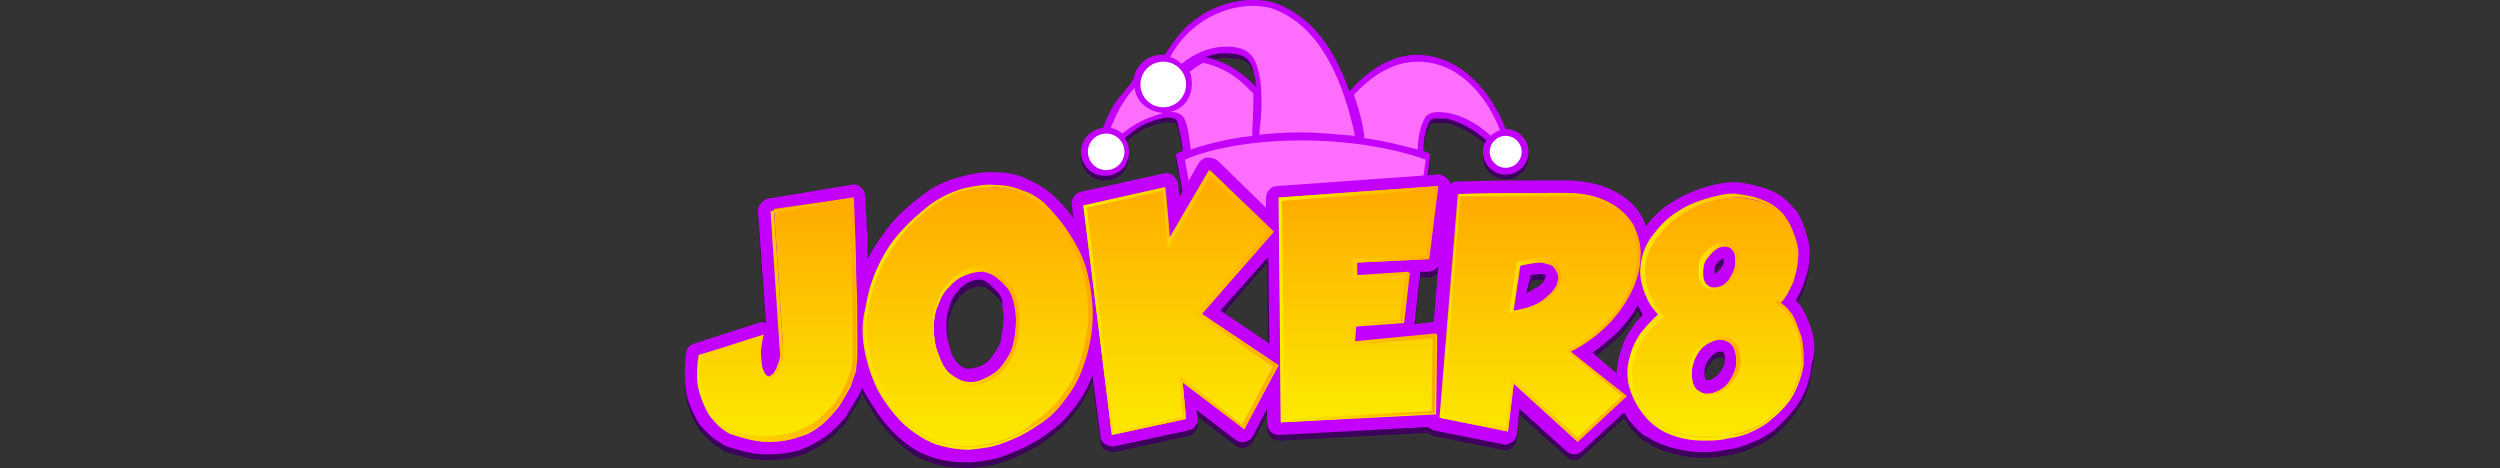 <?xml version="1.0" encoding="utf-8"?>
<!-- Generator: Adobe Illustrator 28.3.0, SVG Export Plug-In . SVG Version: 6.00 Build 0)  -->
<svg version="1.1" id="Layer_1" xmlns="http://www.w3.org/2000/svg" xmlns:xlink="http://www.w3.org/1999/xlink" x="0px" y="0px"
	 viewBox="0 0 219 41" style="enable-background:new 0 0 219 41;" xml:space="preserve">
<rect x="0" y="0" width="219" height="41" fill="#333333" stroke="none"/>
<style type="text/css">
	.st0{fill:#3E005D;}
	.st1{fill:#C300FC;}
	.st2{fill:#FF6DFF;}
	.st3{fill:#FFFFFF;}
	.st4{fill:url(#SVGID_1_);}
	.st5{fill:url(#SVGID_00000035493462236302316570000003561858136630049945_);}
	.st6{fill:url(#SVGID_00000155104554070231240130000010960807639612127135_);}
	.st7{fill:url(#SVGID_00000043427983792489630130000009592981610642425277_);}
	.st8{fill:url(#SVGID_00000014593811584994304440000009760826872187823509_);}
	.st9{fill:url(#SVGID_00000162331513963650185880000002117285736879229100_);}
	.st10{fill:url(#SVGID_00000165226389826379526690000001058360769104778387_);}
	.st11{fill:url(#SVGID_00000178907079836892533720000018100219873022956969_);}
	.st12{fill:url(#SVGID_00000151513057340711812910000015129581622933031043_);}
	.st13{fill:url(#SVGID_00000136394265174942131770000014761849013428774812_);}
	.st14{fill:url(#SVGID_00000079480510948767830980000010998087587196905125_);}
	.st15{fill:url(#SVGID_00000113344040421772727310000004814993247994344868_);}
	.st16{fill:url(#SVGID_00000090287671619807418640000010068560785824196264_);}
	.st17{fill:url(#SVGID_00000137110104257743303740000014943929224577452463_);}
	.st18{fill:url(#SVGID_00000078745020929542999820000010888622000872282542_);}
	.st19{fill:url(#SVGID_00000097488480008231948860000008181274248073890238_);}
</style>
<g>
	<path class="st0" d="M131.9,11.8C131.9,11.8,131.9,11.8,131.9,11.8L131.9,11.8c-1.2-3.1-3.8-6.4-7.7-6.5c-2.1,0-4.1,1.1-5.9,3.1
		l-0.1,0.1c-1.5-4.3-3.7-6.8-6.7-7.8c-2.4-0.6-5.3,0.1-7.4,2c-0.8,0.7-1.4,1.6-2,2.5l-0.1,0.1c-0.1,0-0.2,0-0.2,0
		c-1.3,0-2.3,0.9-2.5,2.1L99,7.8c-0.4,0.4-0.7,0.9-1.1,1.3c-0.5,0.7-0.9,1.5-1.2,2.3l-0.1,0.2c-1,0.1-1.9,1-1.9,2.1
		c0,1.2,0.9,2.1,2.1,2.1s2.1-0.9,2.1-2.1c0-0.4-0.1-0.9-0.4-1.2c0.5-0.4,1-0.8,1.5-1.1c0.4-0.2,1.1-0.5,1.7-0.6l0.3-0.1l0.3,0
		c0.7,0,0.8,0.2,0.8,0.3c0.2,0.7,0.4,1.6,0.5,2.4l0,0.2c-0.1,0.1-0.2,0.1-0.2,0.1l-0.4,0.2l0.8,4.5l0.4-0.2c1.6,0.6,4.8,1.6,9.2,1.6
		c3.3,0,7.2-0.6,10.8-1.5l0.5,0.2l0.6-4.6l-0.4-0.2c0,0-0.1,0-0.2-0.1l0-0.1c0-1,0.2-1.9,0.6-2.6c0.3-0.2,0.8-0.1,1.4-0.1l0.1,0
		c1.1,0.3,2.3,0.9,3.4,1.9l0,0c-0.2,0.3-0.3,0.6-0.3,1c0,1.1,0.9,2,2,2c1.1,0,2-0.9,2-2S133,11.8,131.9,11.8z M119.6,12.5
		L119.6,12.5c-0.1,0-0.1,0-0.1,0L119.6,12.5z M109.6,7.6c-1.2-1.1-2.5-1.9-3.9-2.2c0.7-0.3,1.5-0.4,2.3-0.3l0,0
		c1.5,0.1,1.8,0.8,2.1,2.4c0,0.2,0,0.4,0.1,0.6C109.9,8,109.7,7.8,109.6,7.6z"/>
	<path class="st1" d="M131.9,11.3C131.9,11.3,131.9,11.3,131.9,11.3L131.9,11.3c-1.2-3.1-3.8-6.4-7.7-6.5c-2.1,0-4.1,1.1-5.9,3.1
		L118.2,8c-1.5-4.3-3.7-6.8-6.7-7.8c-2.4-0.6-5.3,0.1-7.4,2c-0.8,0.7-1.4,1.6-2,2.5l-0.1,0.1c-0.1,0-0.2,0-0.2,0
		c-1.3,0-2.3,0.9-2.5,2.1L99,7.4c-0.4,0.4-0.7,0.9-1.1,1.3c-0.5,0.7-0.9,1.5-1.2,2.3l-0.1,0.2c-1,0.1-1.9,1-1.9,2.1
		c0,1.2,0.9,2.1,2.1,2.1s2.1-0.9,2.1-2.1c0-0.4-0.1-0.9-0.4-1.2c0.5-0.4,1-0.8,1.5-1.1c0.4-0.2,1.1-0.5,1.7-0.6l0.3-0.1l0.3,0
		c0.7,0,0.8,0.2,0.8,0.3c0.2,0.7,0.4,1.6,0.5,2.4l0,0.2c-0.1,0.1-0.2,0.1-0.2,0.1l-0.4,0.2l0.8,4.5l0.4-0.2c1.6,0.6,4.8,1.6,9.2,1.6
		c3.3,0,7.2-0.6,10.8-1.5l0.5,0.2l0.6-4.6l-0.4-0.2c0,0-0.1,0-0.2-0.1l0-0.1c0-1,0.2-1.9,0.6-2.6c0.3-0.2,0.8-0.1,1.4-0.1l0.1,0
		c1.1,0.3,2.3,0.9,3.4,1.9l0,0c-0.2,0.3-0.3,0.6-0.3,1c0,1.1,0.9,2,2,2c1.1,0,2-0.9,2-2S133,11.3,131.9,11.3z M119.6,12L119.6,12
		c-0.1,0-0.1,0-0.1,0L119.6,12z M109.6,7.2C108.4,6,107,5.3,105.6,5c0.7-0.3,1.5-0.4,2.3-0.3l0,0c1.5,0.1,1.8,0.8,2.1,2.4
		c0,0.2,0,0.4,0.1,0.6C109.9,7.5,109.7,7.3,109.6,7.2z"/>
	<g>
		<path class="st2" d="M124.4,17.4c0,0-5.1,1.6-10.8,1.6c-5.6,0-9.2-1.6-9.2-1.6l-0.6-3.4c0.1-0.1,3.7-1.7,10.2-1.7
			c6.5,0,10.7,1.6,10.9,1.7L124.4,17.4z"/>
	</g>
	<circle class="st3" cx="131.9" cy="13.3" r="1.4"/>
	<circle class="st3" cx="101.9" cy="7.4" r="2"/>
	<circle class="st3" cx="96.9" cy="13.3" r="1.6"/>
	<path class="st2" d="M99.4,7.7c-0.4,0.4-0.7,0.8-1,1.3c-0.5,0.7-0.8,1.5-1.1,2.2c0.4,0.1,0.7,0.2,1,0.5c0.5-0.4,1.1-0.8,1.7-1.1
		c0.4-0.2,1.2-0.5,1.9-0.7C100.6,9.8,99.5,8.9,99.4,7.7z"/>
	<path class="st2" d="M103.8,10.5c0.3,0.7,0.4,1.7,0.5,2.6c0.9-0.3,2.8-0.9,5.4-1.2l0-0.4c0,0,0.1-1.8,0.1-3.3
		c-0.2-0.2-0.4-0.4-0.6-0.6c-1.2-1.2-2.5-1.8-3.8-2.1c-0.4,0.2-0.8,0.5-1.2,0.8c0.2,0.3,0.2,0.7,0.2,1.1c0,1.2-0.8,2.2-1.9,2.4
		C103.1,9.8,103.6,10,103.8,10.5z"/>
	<path class="st2" d="M124.2,5.4c-2.2,0-4.1,1.3-5.6,2.9c0.5,1.4,0.8,2.7,0.9,3.5l0,0c0,0.1,0,0.1,0,0.2c0,0,0,0,0,0.1
		c2.2,0.3,3.8,0.8,4.7,1c0-1,0.2-2.1,0.7-2.9c0.5-0.5,1.3-0.4,2-0.3c1.4,0.3,2.6,1,3.7,2c0.2-0.2,0.5-0.4,0.8-0.5
		C130.2,8.3,127.7,5.4,124.2,5.4z"/>
	<path class="st2" d="M118.7,11.9c-0.9-4.2-2.8-9.7-7.4-11.2c-2.4-0.6-5.1,0.3-6.9,1.9c-0.8,0.7-1.4,1.5-1.9,2.4
		c0.4,0.1,0.7,0.3,1,0.6c1.2-1,2.7-1.6,4.3-1.5c1.9,0.1,2.3,1.2,2.6,2.9c0.2,1.6,0.1,3.2-0.1,4.8c1.1-0.1,2.2-0.2,3.5-0.2
		C115.7,11.6,117.3,11.8,118.7,11.9C118.7,11.9,118.7,11.9,118.7,11.9z"/>
	<path class="st0" d="M158.8,29.7c-0.3-0.9-0.6-1.7-1-2.3c0,0,0,0,0,0c-0.1-0.2-0.3-0.4-0.5-0.6c0.3-0.4,0.5-0.9,0.7-1.4
		c0.3-0.9,0.5-1.6,0.5-2.3c0.1-0.9-0.1-1.6-0.3-2.2c-0.2-0.8-0.5-1.4-0.8-1.9c0,0,0-0.1-0.1-0.1c-0.2-0.2-0.6-0.7-1.1-1.1
		c-0.4-0.3-0.9-0.6-1.6-0.8c-0.6-0.2-1.3-0.4-2.1-0.5c-0.8-0.1-1.6,0-2.4,0.2c-1.3,0.3-2.5,0.8-3.6,1.5c-1,0.6-1.7,1.3-2.3,2.1
		c-0.1-0.2-0.2-0.5-0.3-0.7c-0.6-1.1-1.5-1.9-2.6-2.4c-1.1-0.6-2.6-0.9-4.4-0.9c-3,0-6.1,0-9.3,0.1c-0.2,0-0.4,0.1-0.6,0.2
		c0-0.2-0.1-0.4-0.3-0.5c-0.2-0.2-0.5-0.4-0.9-0.3l-13.9,1c-0.6,0-1,0.5-1,1.1l0,0.8l-4.2-4.1c-0.2-0.2-0.6-0.3-0.9-0.3
		c-0.3,0-0.6,0.2-0.8,0.5l-1.7,3l-0.1-1.1c0-0.3-0.2-0.6-0.4-0.8c-0.3-0.2-0.6-0.3-0.9-0.2l-7.2,1.6c-0.5,0.1-0.9,0.6-0.8,1.2
		l0.1,1.1c-0.6-0.9-1.3-1.6-2-2.2c0,0,0,0,0,0c-0.6-0.5-1.3-0.9-2-1.2c-0.8-0.4-1.7-0.6-2.7-0.6c-1-0.1-2.1,0.1-3.2,0.4
		c-1.2,0.3-2.3,0.8-3.3,1.6c-1.2,0.9-2.2,1.8-2.9,2.7c-0.7,0.9-1.4,1.9-1.9,2.9c0-1.6-0.1-3.4-0.2-5.5c0-0.3-0.2-0.6-0.4-0.8
		c-0.2-0.2-0.6-0.3-0.9-0.2l-7.2,1.2c-0.5,0.1-0.9,0.6-0.9,1.1l0.7,9.8c-0.2-0.1-0.5-0.1-0.7,0l-5.6,1.8c-0.4,0.1-0.7,0.5-0.7,0.9
		c-0.2,1.6-0.1,2.8,0.1,3.8c0.3,1,0.7,1.8,1.1,2.4c0.5,0.6,1.1,1.2,2,1.7c0,0,0.1,0,0.1,0.1c1.4,0.5,2.6,0.8,3.7,0.8
		c1.2,0,2.1-0.1,3-0.4c0.9-0.3,1.7-0.8,2.4-1.3c0.6-0.5,1.1-1,1.7-1.7c0,0,0,0,0-0.1c0.3-0.5,0.7-1.1,1.1-1.8
		c0.1-0.2,0.2-0.4,0.2-0.6c0.1,0.2,0.2,0.4,0.3,0.6c0.7,1.2,1.5,2.4,2.5,3.4c1,1,2,1.7,3.2,2.1c1.1,0.4,2.2,0.5,3.4,0.5
		c0,0,0,0,0.1,0c1.3-0.1,2.4-0.3,3.3-0.7c1.1-0.4,2.1-0.9,3-1.5c0.9-0.6,1.8-1.3,2.5-2.2c0.6-0.7,1.2-1.6,1.6-2.5
		c0.1-0.2,0.2-0.4,0.3-0.7l0.7,5.3c0,0.3,0.2,0.6,0.4,0.7c0.2,0.1,0.4,0.2,0.6,0.2c0.1,0,0.2,0,0.2,0l6.5-1.4
		c0.5-0.1,0.9-0.6,0.8-1.1l-0.1-0.7l3.4,2.6c0.3,0.2,0.6,0.3,0.9,0.2c0.3-0.1,0.6-0.3,0.7-0.6l1.2-2.3l0,1.2c0,0.3,0.1,0.6,0.3,0.8
		c0.2,0.2,0.5,0.3,0.7,0.3c0,0,0,0,0.1,0l13-0.7c0.1,0.1,0.3,0.2,0.5,0.3l6,1.2c0.3,0.1,0.6,0,0.9-0.2c0.2-0.2,0.4-0.5,0.4-0.8
		l0.2-2.1l4.1,3.7c0.2,0.2,0.5,0.3,0.7,0.3c0.3,0,0.5-0.1,0.7-0.3l3.7-3.4c0,0,0,0,0,0.1c0.5,0.8,1,1.4,1.8,2c0,0,0,0,0.1,0
		c0.7,0.5,1.5,0.8,2.2,1c0.8,0.2,1.6,0.4,2.5,0.4c0.2,0,0.4,0,0.6,0c0.6,0,1.2-0.1,1.8-0.2c0.7-0.1,1.4-0.3,2.3-0.7
		c0.8-0.3,1.4-0.7,1.9-1.1c1-0.9,1.8-1.8,2.3-2.7c0.5-0.9,0.8-1.9,0.9-2.9c0,0,0,0,0-0.1C159,31.7,159,30.7,158.8,29.7z M87.9,28.5
		c0,0.6-0.1,1.2-0.2,1.8c-0.1,0.4-0.2,0.7-0.5,1.1c0,0,0,0,0,0c-0.2,0.3-0.4,0.6-0.7,0.9c-0.4,0.3-0.6,0.4-1,0.5
		C85.2,33,85,33,84.8,32.9c-0.2-0.1-0.5-0.1-0.8-0.5c-0.3-0.2-0.5-0.7-0.7-1.3c0,0,0,0,0-0.1c-0.2-0.5-0.3-1.2-0.3-1.9
		c0-0.7,0.1-1.2,0.3-1.7c0,0,0,0,0-0.1c0.2-0.5,0.4-0.9,0.7-1.2c0,0,0,0,0,0c0.3-0.4,0.6-0.6,1-0.8c0.3-0.1,0.5-0.2,0.8-0.2
		c0.1,0,0.1,0,0.2,0c0.3,0,0.5,0.2,0.8,0.4c0,0,0.1,0.1,0.1,0.1c0.1,0.1,0.2,0.2,0.4,0.4c0.1,0.1,0.2,0.2,0.3,0.3
		c0.2,0.3,0.3,0.5,0.3,0.8C87.8,27.5,87.9,27.9,87.9,28.5z M149.6,32.1c0.3-0.4,0.5-0.6,0.7-0.7c0.2-0.1,0.3-0.1,0.5-0.1
		c0,0,0.1,0,0.1,0c0,0,0,0,0.1,0.1c0.1,0.1,0.1,0.4,0.1,0.7c0,0.1,0,0.5-0.5,1.1l0,0c-0.1,0.2-0.3,0.3-0.6,0.5
		c-0.2,0.1-0.3,0.1-0.5,0.1c0,0-0.1,0-0.1-0.1c0,0-0.1-0.1-0.1-0.6C149.3,32.8,149.4,32.5,149.6,32.1z M150.2,24.4
		c0-0.2,0-0.5,0.1-0.6c0,0,0-0.1,0.1-0.1c0.1-0.2,0.3-0.3,0.4-0.4c0.1,0,0.1-0.1,0.2-0.1c0,0.1,0,0.1,0,0.2c0,0.1,0,0.1,0,0.2
		c0,0.1-0.1,0.3-0.3,0.6c-0.1,0.1-0.2,0.2-0.3,0.3c0,0-0.1,0-0.2,0.1C150.2,24.6,150.2,24.5,150.2,24.4z M134.1,24.6
		c0.5-0.1,0.8-0.1,0.9-0.1c0.2,0,0.3,0.1,0.4,0.1c0,0,0,0.1,0,0.1c0,0,0,0,0,0c0,0.1-0.1,0.2-0.1,0.3c0,0.1-0.1,0.1-0.1,0.2
		c0,0,0,0.1-0.1,0.1c-0.1,0.1-0.3,0.3-0.5,0.4l-0.1,0c-0.2,0.2-0.4,0.3-0.8,0.5L134.1,24.6z M125.6,28.7l-1.7,0.2l0.5-4.4
		c0-0.1,0-0.1,0-0.2l0.7,0c0.4,0,0.7-0.2,0.9-0.5L125.6,28.7z M106.9,27.8L111,23l0.1,7.6L106.9,27.8z M139.5,31.4
		c0.7-0.5,1.4-1.1,2.1-1.7c0.7-0.7,1.4-1.6,1.9-2.5c0,0.1,0.1,0.2,0.1,0.3c0.1,0.2,0.2,0.4,0.3,0.6c-0.3,0.3-0.7,0.7-0.9,1.1
		c-0.5,0.6-0.8,1.3-1.1,2.3c-0.2,0.6-0.2,1.1-0.3,1.7L139.5,31.4z"/>
	<path class="st1" d="M158.8,29.2c-0.3-0.9-0.6-1.7-1-2.3c0,0,0,0,0,0c-0.1-0.2-0.3-0.4-0.5-0.6c0.3-0.4,0.5-0.9,0.7-1.4
		c0.3-0.9,0.5-1.6,0.5-2.3c0.1-0.9-0.1-1.6-0.3-2.2c-0.2-0.8-0.5-1.4-0.8-1.9c0,0,0-0.1-0.1-0.1c-0.2-0.2-0.6-0.7-1.1-1.1
		c-0.4-0.3-0.9-0.6-1.6-0.8c-0.6-0.2-1.3-0.4-2.1-0.5c-0.8-0.1-1.6,0-2.4,0.2c-1.3,0.3-2.5,0.8-3.6,1.5c-1,0.6-1.7,1.3-2.3,2.1
		c-0.1-0.2-0.2-0.5-0.3-0.7c-0.6-1.1-1.5-1.9-2.6-2.4c-1.1-0.6-2.6-0.9-4.4-0.9c-3,0-6.1,0-9.3,0.1c-0.2,0-0.4,0.1-0.6,0.2
		c0-0.2-0.1-0.4-0.3-0.5c-0.2-0.2-0.5-0.4-0.9-0.3l-13.9,1c-0.6,0-1,0.5-1,1.1l0,0.8l-4.2-4.1c-0.2-0.2-0.6-0.3-0.9-0.3
		c-0.3,0-0.6,0.2-0.8,0.5l-1.7,3l-0.1-1.1c0-0.3-0.2-0.6-0.4-0.8c-0.3-0.2-0.6-0.3-0.9-0.2l-7.2,1.6c-0.5,0.1-0.9,0.6-0.8,1.2
		l0.1,1.1c-0.6-0.9-1.3-1.6-2-2.2c0,0,0,0,0,0c-0.6-0.5-1.3-0.9-2-1.2c-0.8-0.4-1.7-0.6-2.7-0.6c-1-0.1-2.1,0.1-3.2,0.4
		c-1.2,0.3-2.3,0.8-3.3,1.6c-1.2,0.9-2.2,1.8-2.9,2.7c-0.7,0.9-1.4,1.9-1.9,2.9c0-1.6-0.1-3.4-0.2-5.5c0-0.3-0.2-0.6-0.4-0.8
		c-0.2-0.2-0.6-0.3-0.9-0.2l-7.2,1.2c-0.5,0.1-0.9,0.6-0.9,1.1l0.7,9.8c-0.2-0.1-0.5-0.1-0.7,0l-5.6,1.8c-0.4,0.1-0.7,0.5-0.7,0.9
		c-0.2,1.6-0.1,2.8,0.1,3.8c0.3,1,0.7,1.8,1.1,2.4c0.5,0.6,1.1,1.2,2,1.7c0,0,0.1,0,0.1,0.1c1.4,0.5,2.6,0.8,3.7,0.8
		c1.2,0,2.1-0.1,3-0.4c0.9-0.3,1.7-0.8,2.4-1.3c0.6-0.5,1.1-1,1.7-1.7c0,0,0,0,0-0.1c0.3-0.5,0.7-1.1,1.1-1.8
		c0.1-0.2,0.2-0.4,0.2-0.6c0.1,0.2,0.2,0.4,0.3,0.6c0.7,1.2,1.5,2.4,2.5,3.4c1,1,2,1.7,3.2,2.1c1.1,0.4,2.2,0.5,3.4,0.5
		c0,0,0,0,0.1,0c1.3-0.1,2.4-0.3,3.3-0.7c1.1-0.4,2.1-0.9,3-1.5c0.9-0.6,1.8-1.3,2.5-2.2c0.6-0.7,1.2-1.6,1.6-2.5
		c0.1-0.2,0.2-0.4,0.3-0.7l0.7,5.3c0,0.3,0.2,0.6,0.4,0.7c0.2,0.1,0.4,0.2,0.6,0.2c0.1,0,0.2,0,0.2,0l6.5-1.4
		c0.5-0.1,0.9-0.6,0.8-1.1l-0.1-0.7l3.4,2.6c0.3,0.2,0.6,0.3,0.9,0.2c0.3-0.1,0.6-0.3,0.7-0.6l1.2-2.3l0,1.2c0,0.3,0.1,0.6,0.3,0.8
		c0.2,0.2,0.5,0.3,0.7,0.3c0,0,0,0,0.1,0l13-0.7c0.1,0.1,0.3,0.2,0.5,0.3l6,1.2c0.3,0.1,0.6,0,0.9-0.2c0.2-0.2,0.4-0.5,0.4-0.8
		l0.2-2.1l4.1,3.7c0.2,0.2,0.5,0.3,0.7,0.3c0.3,0,0.5-0.1,0.7-0.3l3.7-3.4c0,0,0,0,0,0.1c0.5,0.8,1,1.4,1.8,2c0,0,0,0,0.1,0
		c0.7,0.5,1.5,0.8,2.2,1c0.8,0.2,1.6,0.4,2.5,0.4c0.2,0,0.4,0,0.6,0c0.6,0,1.2-0.1,1.8-0.2c0.7-0.1,1.4-0.3,2.3-0.7
		c0.8-0.3,1.4-0.7,1.9-1.1c1-0.9,1.8-1.8,2.3-2.7c0.5-0.9,0.8-1.9,0.9-2.9c0,0,0,0,0-0.1C159,31.1,159,30.2,158.8,29.2z M87.9,27.9
		c0,0.6-0.1,1.2-0.2,1.8c-0.1,0.4-0.2,0.7-0.5,1.1c0,0,0,0,0,0c-0.2,0.3-0.4,0.6-0.7,0.9c-0.4,0.3-0.6,0.4-1,0.5
		c-0.4,0.1-0.6,0.1-0.8,0.1c-0.2-0.1-0.5-0.1-0.8-0.5c-0.3-0.2-0.5-0.7-0.7-1.3c0,0,0,0,0-0.1c-0.2-0.5-0.3-1.2-0.3-1.9
		c0-0.7,0.1-1.2,0.3-1.7c0,0,0,0,0-0.1c0.2-0.5,0.4-0.9,0.7-1.2c0,0,0,0,0,0c0.3-0.4,0.6-0.6,1-0.8c0.3-0.1,0.5-0.2,0.8-0.2
		c0.1,0,0.1,0,0.2,0c0.3,0,0.5,0.2,0.8,0.4c0,0,0.1,0.1,0.1,0.1c0.1,0.1,0.2,0.2,0.4,0.4c0.1,0.1,0.2,0.2,0.3,0.3
		c0.2,0.3,0.3,0.5,0.3,0.8C87.8,26.9,87.9,27.4,87.9,27.9z M149.6,31.6c0.3-0.4,0.5-0.6,0.7-0.7c0.2-0.1,0.3-0.1,0.5-0.1
		c0,0,0.1,0,0.1,0c0,0,0,0,0.1,0.1c0.1,0.1,0.1,0.4,0.1,0.7c0,0.1,0,0.5-0.5,1.1l0,0c-0.1,0.2-0.3,0.3-0.6,0.5
		c-0.2,0.1-0.3,0.1-0.5,0.1c0,0-0.1,0-0.1-0.1c0,0-0.1-0.1-0.1-0.6C149.3,32.3,149.4,31.9,149.6,31.6z M150.2,23.8
		c0-0.2,0-0.5,0.1-0.6c0,0,0-0.1,0.1-0.1c0.1-0.2,0.3-0.3,0.4-0.4c0.1,0,0.1-0.1,0.2-0.1c0,0.1,0,0.1,0,0.2c0,0.1,0,0.1,0,0.2
		c0,0.1-0.1,0.3-0.3,0.6c-0.1,0.1-0.2,0.2-0.3,0.3c0,0-0.1,0-0.2,0.1C150.2,24,150.2,24,150.2,23.8z M134.1,24.1
		c0.5-0.1,0.8-0.1,0.9-0.1c0.2,0,0.3,0.1,0.4,0.1c0,0,0,0.1,0,0.1c0,0,0,0,0,0c0,0.1-0.1,0.2-0.1,0.3c0,0.1-0.1,0.1-0.1,0.2
		c0,0,0,0.1-0.1,0.1c-0.1,0.1-0.3,0.3-0.5,0.4l-0.1,0c-0.2,0.2-0.4,0.3-0.8,0.5L134.1,24.1z M125.6,28.2l-1.7,0.2l0.5-4.4
		c0-0.1,0-0.1,0-0.2l0.7,0c0.4,0,0.7-0.2,0.9-0.5L125.6,28.2z M106.9,27.2l4.2-4.7l0.1,7.6L106.9,27.2z M139.5,30.9
		c0.7-0.5,1.4-1.1,2.1-1.7c0.7-0.7,1.4-1.6,1.9-2.5c0,0.1,0.1,0.2,0.1,0.3c0.1,0.2,0.2,0.4,0.3,0.6c-0.3,0.3-0.7,0.7-0.9,1.1
		c-0.5,0.6-0.8,1.3-1.1,2.3c-0.2,0.6-0.2,1.1-0.3,1.7L139.5,30.9z"/>
	
		<linearGradient id="SVGID_1_" gradientUnits="userSpaceOnUse" x1="68.054" y1="3.314" x2="68.054" y2="24.718" gradientTransform="matrix(1 0 0 -1 0 42)">
		<stop  offset="0" style="stop-color:#FBEA00"/>
		<stop  offset="1" style="stop-color:#FFA900"/>
	</linearGradient>
	<path class="st4" d="M74.8,17.3c0.1,2.7,0.2,5,0.2,6.8c0.1,1.8,0.1,3.4,0.1,4.4s0,1.9,0,2.5s-0.1,1.1-0.1,1.4
		c-0.1,0.4-0.3,0.9-0.5,1.5c-0.3,0.5-0.6,1.1-1,1.7c-0.4,0.5-0.9,1.1-1.5,1.6s-1.3,0.9-2.1,1.1c-0.8,0.3-1.7,0.4-2.6,0.4
		s-2.1-0.3-3.3-0.7c-0.7-0.4-1.2-0.8-1.6-1.4c-0.4-0.5-0.7-1.2-1-2.1c-0.3-0.9-0.3-2.1-0.1-3.4l5.6-1.8c-0.2,0.9-0.3,1.6-0.2,2.1
		c0,0.5,0.1,0.9,0.2,1.1s0.2,0.4,0.3,0.4c0.1,0.1,0.3,0.1,0.3,0c0.1-0.1,0.2-0.1,0.2-0.1s0.1-0.1,0.3-0.2c0.2-0.1,0.3-0.4,0.4-0.8
		c0.2-0.4,0.2-0.8,0.2-1.4l-0.8-12.1L74.8,17.3z"/>
	
		<linearGradient id="SVGID_00000023270433113391011790000014217437389475069622_" gradientUnits="userSpaceOnUse" x1="85.625" y1="2.611" x2="85.625" y2="25.735" gradientTransform="matrix(1 0 0 -1 0 42)">
		<stop  offset="0" style="stop-color:#FBEA00"/>
		<stop  offset="1" style="stop-color:#FFA900"/>
	</linearGradient>
	<path style="fill:url(#SVGID_00000023270433113391011790000014217437389475069622_);" d="M94.4,33.2c-0.3,0.8-0.9,1.5-1.5,2.3
		c-0.6,0.8-1.4,1.4-2.2,1.9c-0.9,0.6-1.7,1-2.8,1.4c-1,0.4-2,0.5-3,0.6c-1,0-2.1-0.2-3-0.5c-1-0.4-1.9-1-2.8-1.8c-1-1-1.7-2-2.3-3.1
		c-0.5-1.1-0.9-2.3-1.1-3.5c-0.2-1.2-0.2-2.3,0.1-3.5c0.2-1.2,0.5-2.3,1-3.4c0.5-1.1,1.1-2.1,1.9-3c0.8-1,1.7-1.8,2.7-2.5
		c1-0.7,1.9-1.1,2.9-1.4s1.9-0.4,2.8-0.3c0.9,0.1,1.7,0.2,2.4,0.5c0.7,0.3,1.3,0.6,1.8,1c0.9,0.8,1.6,1.7,2.3,2.8
		c0.7,1.1,1.2,2.3,1.6,3.6c0.4,1.3,0.5,2.8,0.4,4.3C95.5,30,95.1,31.6,94.4,33.2z M87.5,24.4c-0.4-0.4-0.9-0.6-1.4-0.7
		c-0.5-0.1-1,0.1-1.5,0.3c-0.5,0.2-0.9,0.5-1.4,1c-0.4,0.4-0.8,1-1,1.6c-0.3,0.6-0.4,1.3-0.4,2.1c0,0.8,0.1,1.6,0.4,2.3
		c0.3,0.8,0.6,1.4,1,1.7s0.8,0.6,1.3,0.7c0.4,0.1,0.9,0.1,1.4-0.1c0.5-0.2,0.9-0.4,1.3-0.7c0.4-0.3,0.7-0.7,1-1.2
		c0.3-0.4,0.5-0.9,0.6-1.5c0.2-0.8,0.2-1.5,0.2-2.1c0-0.6-0.1-1.1-0.2-1.6c-0.1-0.4-0.3-0.9-0.5-1.2C87.9,24.8,87.7,24.6,87.5,24.4z
		"/>
	
		<linearGradient id="SVGID_00000119120009428084250420000012625206444017443501_" gradientUnits="userSpaceOnUse" x1="103.432" y1="3.812" x2="103.432" y2="27" gradientTransform="matrix(1 0 0 -1 0 42)">
		<stop  offset="0" style="stop-color:#FBEA00"/>
		<stop  offset="1" style="stop-color:#FFA900"/>
	</linearGradient>
	<path style="fill:url(#SVGID_00000119120009428084250420000012625206444017443501_);" d="M111.6,20.3l-6.3,7.2l6.7,4.5l-3,5.6
		l-5.4-4.1l0.3,3.2l-6.5,1.4L94.9,18l7.2-1.6l0.4,4.5l3.5-6L111.6,20.3z"/>
	
		<linearGradient id="SVGID_00000093143477697474629750000015517789182359059368_" gradientUnits="userSpaceOnUse" x1="118.999" y1="5.021" x2="118.999" y2="25.672" gradientTransform="matrix(1 0 0 -1 0 42)">
		<stop  offset="0" style="stop-color:#FBEA00"/>
		<stop  offset="1" style="stop-color:#FFA900"/>
	</linearGradient>
	<path style="fill:url(#SVGID_00000093143477697474629750000015517789182359059368_);" d="M112.1,17.3l13.9-1l-0.8,6.4l-6.3,0.3v1.2
		l4.6-0.3l-0.5,4.4l-4.2,0.3l-0.1,1.4l7.2-0.7l-0.1,7L112.2,37L112.1,17.3z"/>
	
		<linearGradient id="SVGID_00000086688218621422860210000009757115022098954169_" gradientUnits="userSpaceOnUse" x1="134.84" y1="3.314" x2="134.84" y2="25.038" gradientTransform="matrix(1 0 0 -1 0 42)">
		<stop  offset="0" style="stop-color:#FBEA00"/>
		<stop  offset="1" style="stop-color:#FFA900"/>
	</linearGradient>
	<path style="fill:url(#SVGID_00000086688218621422860210000009757115022098954169_);" d="M142.5,34.7l-4.3,4l-5.6-5.1l-0.5,4.2
		l-6-1.2l1.6-19.6c3.2-0.1,6.3-0.1,9.2-0.1c1.6,0,2.9,0.2,3.9,0.8c1,0.5,1.7,1.2,2.2,2c0.5,0.8,0.7,1.7,0.6,2.8c0,1-0.3,2.1-0.8,3.1
		s-1.1,2-2.1,2.9c-0.9,0.9-1.9,1.7-3.2,2.3L142.5,34.7z M133.2,23.2l-0.6,4c0.6-0.1,1.1-0.2,1.6-0.4c0.5-0.2,0.9-0.4,1.2-0.7
		s0.6-0.5,0.8-0.8c0.2-0.2,0.3-0.4,0.3-0.6c0,0,0-0.1,0.1-0.3c0.1-0.2,0.1-0.4,0-0.6c-0.1-0.2-0.2-0.4-0.4-0.6
		c-0.2-0.2-0.5-0.3-1-0.3C134.7,22.9,134.1,23,133.2,23.2z"/>
	
		<linearGradient id="SVGID_00000092415143878793680590000017411863657280725377_" gradientUnits="userSpaceOnUse" x1="150.309" y1="3.51" x2="150.309" y2="24.901" gradientTransform="matrix(1 0 0 -1 0 42)">
		<stop  offset="0" style="stop-color:#FBEA00"/>
		<stop  offset="1" style="stop-color:#FFA900"/>
	</linearGradient>
	<path style="fill:url(#SVGID_00000092415143878793680590000017411863657280725377_);" d="M156.9,27.4c0.4,0.6,0.6,1.3,0.9,2.1
		c0.2,0.8,0.2,1.6,0.2,2.4c-0.1,0.8-0.4,1.7-0.8,2.5c-0.4,0.8-1.1,1.6-2.1,2.4c-0.4,0.4-1,0.7-1.6,1s-1.3,0.5-2.1,0.6
		c-0.7,0.2-1.5,0.2-2.2,0.2c-0.8,0-1.5-0.1-2.2-0.3s-1.4-0.5-1.9-0.9c-0.6-0.4-1.1-1-1.5-1.6c-0.4-0.8-0.6-1.5-0.8-2.2
		c-0.1-0.8-0.1-1.5,0.2-2.2c0.2-0.7,0.5-1.4,0.9-1.9c0.4-0.6,1-1.2,1.6-1.7c-0.4-0.3-0.6-0.7-0.9-1.1c-0.5-1-0.8-2.1-0.7-3
		c0.1-1,0.4-1.9,1-2.7c0.6-0.8,1.4-1.5,2.3-2.2c1-0.6,2.1-1,3.2-1.3c0.8-0.2,1.5-0.2,2.1-0.2c0.6,0.1,1.2,0.2,1.8,0.4s1,0.4,1.4,0.7
		s0.6,0.6,0.9,0.9c0.3,0.5,0.5,1,0.7,1.6c0.2,0.6,0.3,1.2,0.2,1.8c0,0.6-0.2,1.3-0.4,2c-0.3,0.6-0.6,1.4-1.2,1.9
		C156.3,26.8,156.6,27.1,156.9,27.4z M151.5,33.4c0.4-0.6,0.6-1.2,0.6-1.7c0-0.5-0.1-0.9-0.2-1.2c-0.2-0.4-0.5-0.6-0.9-0.7
		c-0.4-0.1-0.8,0-1.2,0.2c-0.4,0.2-0.8,0.5-1.1,1c-0.3,0.5-0.5,1-0.5,1.7c0,0.6,0.1,1.1,0.4,1.4c0.3,0.3,0.6,0.4,0.9,0.4
		c0.4,0,0.7-0.1,1.1-0.3C151,34,151.3,33.7,151.5,33.4z M151.9,22.1c-0.2-0.3-0.4-0.5-0.7-0.5c-0.3-0.1-0.6,0-0.9,0.2
		c-0.3,0.2-0.6,0.4-0.8,0.8c-0.3,0.3-0.4,0.8-0.4,1.3c0,0.5,0.1,0.8,0.3,1c0.2,0.2,0.4,0.3,0.7,0.3c0.3,0,0.5-0.1,0.8-0.2
		c0.3-0.2,0.5-0.4,0.6-0.6c0.3-0.5,0.5-0.9,0.5-1.3C152,22.7,152,22.4,151.9,22.1z"/>
	<g>
		
			<linearGradient id="SVGID_00000117675347303470287740000009072989295656236200_" gradientUnits="userSpaceOnUse" x1="147.944" y1="32.11" x2="152.43" y2="32.11">
			<stop  offset="0" style="stop-color:#FBEA00"/>
			<stop  offset="1" style="stop-color:#FFA900"/>
		</linearGradient>
		<path style="fill:url(#SVGID_00000117675347303470287740000009072989295656236200_);" d="M152.2,30.3c-0.2-0.3-0.5-0.8-1.1-0.8h0
			c-0.5-0.1-0.9,0-1.4,0.2c-0.5,0.2-0.8,0.6-1.2,1.1c-0.4,0.5-0.5,1.1-0.5,1.8c0,0.7,0.2,1.2,0.5,1.5c0.3,0.3,0.7,0.5,1.1,0.5
			c0.5,0,0.8-0.1,1.2-0.3c0.4-0.3,0.8-0.6,1-0.9c0.5-0.7,0.7-1.3,0.7-1.9C152.4,31.1,152.4,30.7,152.2,30.3z M151.5,33.4
			c-0.2,0.3-0.5,0.6-0.9,0.8c-0.4,0.2-0.7,0.3-1.1,0.3c-0.3,0-0.6-0.2-0.9-0.4c-0.3-0.3-0.4-0.8-0.4-1.4c0-0.6,0.2-1.2,0.5-1.7
			c0.3-0.5,0.6-0.8,1.1-1c0.4-0.2,0.8-0.3,1.2-0.2c0.4,0.1,0.7,0.3,0.9,0.7c0.2,0.3,0.2,0.7,0.2,1.2
			C152.2,32.1,151.9,32.7,151.5,33.4z"/>
		
			<linearGradient id="SVGID_00000163775909278366025090000009985967846095678116_" gradientUnits="userSpaceOnUse" x1="81.569" y1="28.573" x2="89.298" y2="28.573">
			<stop  offset="0" style="stop-color:#FBEA00"/>
			<stop  offset="1" style="stop-color:#FFA900"/>
		</linearGradient>
		<path style="fill:url(#SVGID_00000163775909278366025090000009985967846095678116_);" d="M89.1,26.3c-0.1-0.4-0.3-0.9-0.6-1.3l0,0
			c-0.1-0.1-0.2-0.2-0.3-0.3c-0.2-0.2-0.3-0.4-0.5-0.5c-0.4-0.4-1-0.7-1.6-0.8c-0.6-0.1-1.1,0-1.6,0.3c-0.5,0.2-1,0.6-1.4,1.1
			c-0.5,0.5-0.8,1-1,1.7c-0.3,0.7-0.4,1.3-0.4,2.2c0,0.9,0.2,1.7,0.4,2.4c0.3,0.9,0.7,1.5,1.1,1.8c0.5,0.4,0.9,0.6,1.4,0.8
			c0.2,0,0.3,0.1,0.5,0.1c0.3,0,0.6-0.1,1-0.2c0.5-0.2,0.9-0.4,1.4-0.8c0.4-0.4,0.8-0.8,1-1.3c0.3-0.5,0.5-1,0.6-1.5
			c0.1-0.7,0.2-1.4,0.2-2.1C89.3,27.3,89.2,26.7,89.1,26.3z M88.8,30c-0.1,0.5-0.3,1-0.6,1.5c-0.3,0.5-0.6,0.9-1,1.2
			c-0.4,0.3-0.8,0.5-1.3,0.7c-0.5,0.2-0.9,0.2-1.4,0.1c-0.5-0.1-0.9-0.3-1.3-0.7c-0.4-0.4-0.8-1-1-1.7c-0.3-0.8-0.4-1.6-0.4-2.3
			c0-0.8,0.1-1.5,0.4-2.1c0.2-0.6,0.5-1.2,1-1.6c0.4-0.5,0.9-0.8,1.4-1c0.5-0.2,1-0.3,1.5-0.3c0.5,0.1,1,0.3,1.4,0.7
			c0.3,0.2,0.5,0.5,0.8,0.8c0.2,0.3,0.4,0.8,0.5,1.2c0.1,0.4,0.2,1,0.2,1.6C89,28.5,89,29.2,88.8,30z"/>
		
			<linearGradient id="SVGID_00000046300473644851125150000016368111557341243579_" gradientUnits="userSpaceOnUse" x1="148.809" y1="23.38" x2="152.319" y2="23.38">
			<stop  offset="0" style="stop-color:#FBEA00"/>
			<stop  offset="1" style="stop-color:#FFA900"/>
		</linearGradient>
		<path style="fill:url(#SVGID_00000046300473644851125150000016368111557341243579_);" d="M152.3,22.7c0-0.2-0.1-0.5-0.2-0.7
			c-0.2-0.4-0.5-0.6-0.9-0.7c-0.4-0.1-0.7,0-1.1,0.2c-0.3,0.2-0.7,0.5-0.9,0.8c-0.3,0.4-0.4,0.8-0.4,1.5c0,0.6,0.1,0.9,0.4,1.2
			c0.3,0.3,0.6,0.4,0.9,0.4c0.4,0,0.7-0.1,0.9-0.3c0.3-0.2,0.5-0.4,0.7-0.7c0.4-0.5,0.5-1,0.5-1.5C152.3,22.9,152.3,22.8,152.3,22.7
			z M151.6,24.4c-0.2,0.2-0.4,0.4-0.6,0.6c-0.3,0.2-0.5,0.2-0.8,0.2c-0.3,0-0.5-0.1-0.7-0.3c-0.2-0.2-0.3-0.5-0.3-1
			c0-0.5,0.1-1,0.4-1.3c0.2-0.3,0.5-0.6,0.8-0.8s0.6-0.2,0.9-0.2c0.3,0.1,0.5,0.2,0.7,0.5c0.1,0.3,0.1,0.5,0.2,0.9
			C152.1,23.4,151.9,23.9,151.6,24.4z"/>
		
			<linearGradient id="SVGID_00000043447403066668629160000015919336452411841170_" gradientUnits="userSpaceOnUse" x1="132.217" y1="25.081" x2="136.796" y2="25.081">
			<stop  offset="0" style="stop-color:#FBEA00"/>
			<stop  offset="1" style="stop-color:#FFA900"/>
		</linearGradient>
		<path style="fill:url(#SVGID_00000043447403066668629160000015919336452411841170_);" d="M136.7,23.8c-0.1-0.3-0.2-0.5-0.4-0.8
			l0,0c-0.3-0.2-0.6-0.3-1.2-0.4c-0.4,0-1.1,0.1-2,0.3l-0.2,0l-0.7,4.5l0.3,0c0.6-0.1,1.1-0.2,1.7-0.5c0.5-0.2,0.9-0.5,1.3-0.7
			l0.1,0c0.3-0.3,0.6-0.5,0.7-0.8c0.2-0.3,0.4-0.5,0.4-0.8c0,0,0-0.1,0-0.2C136.8,24.3,136.8,24.1,136.7,23.8z M136.5,24.5
			c-0.1,0.2-0.1,0.3-0.1,0.3c0,0.2-0.2,0.4-0.3,0.6c-0.2,0.3-0.4,0.5-0.8,0.8c-0.3,0.3-0.7,0.5-1.2,0.7c-0.5,0.2-1,0.4-1.6,0.4
			l0.6-4c0.9-0.2,1.5-0.3,1.9-0.3c0.5,0.1,0.8,0.2,1,0.3c0.2,0.2,0.3,0.4,0.4,0.6C136.5,24.1,136.5,24.3,136.5,24.5z"/>
		
			<linearGradient id="SVGID_00000099623526996664721880000002256100456401107348_" gradientUnits="userSpaceOnUse" x1="126.053" y1="27.795" x2="143.628" y2="27.795">
			<stop  offset="0" style="stop-color:#FBEA00"/>
			<stop  offset="1" style="stop-color:#FFA900"/>
		</linearGradient>
		<path style="fill:url(#SVGID_00000099623526996664721880000002256100456401107348_);" d="M132.1,37.8l0.5-4.2l5.6,5.1l4.3-4
			l-4.9-3.9c1.2-0.6,2.3-1.4,3.2-2.3c0.9-0.9,1.6-1.9,2.1-2.9c0.5-1,0.8-2.1,0.8-3.1c0.1-1-0.2-1.9-0.6-2.8c-0.5-0.8-1.2-1.5-2.2-2
			c-1-0.5-2.3-0.8-3.9-0.8c-2.9,0-6.1,0-9.2,0.1l-1.6,19.6L132.1,37.8z M127.9,17.2c3.1,0,6.1,0,9,0c1.6,0,2.8,0.2,3.8,0.7
			c0.9,0.4,1.6,1,2.1,1.9c0.5,0.8,0.7,1.6,0.6,2.6c0,0.9-0.2,1.9-0.7,3c-0.5,1.1-1.2,2-2,2.8c-0.9,0.9-1.9,1.7-3.1,2.3l-0.4,0.2
			l4.9,4l-3.9,3.6l-5.8-5.3l-0.5,4.4l-5.5-1.1L127.9,17.2z"/>
		
			<linearGradient id="SVGID_00000009583093513268547310000007662174744517670035_" gradientUnits="userSpaceOnUse" x1="142.701" y1="27.795" x2="157.919" y2="27.795">
			<stop  offset="0" style="stop-color:#FBEA00"/>
			<stop  offset="1" style="stop-color:#FFA900"/>
		</linearGradient>
		<path style="fill:url(#SVGID_00000009583093513268547310000007662174744517670035_);" d="M153.4,37.7c0.6-0.3,1.2-0.6,1.6-1
			c0.9-0.8,1.6-1.6,2.1-2.4c0.4-0.8,0.7-1.7,0.8-2.5c0.1-0.8,0.1-1.6-0.2-2.4c-0.2-0.8-0.5-1.5-0.9-2.1c-0.2-0.3-0.5-0.6-1.1-1
			c0.6-0.6,1-1.3,1.2-1.9c0.3-0.7,0.4-1.4,0.4-2c0.1-0.6-0.1-1.2-0.2-1.8c-0.2-0.6-0.4-1.1-0.7-1.6c-0.2-0.3-0.5-0.6-0.9-0.9
			c-0.4-0.3-0.8-0.5-1.4-0.7c-0.5-0.2-1.1-0.3-1.8-0.4c-0.6-0.1-1.4,0-2.1,0.2c-1.2,0.3-2.3,0.7-3.2,1.3c-1,0.6-1.7,1.4-2.3,2.2
			c-0.6,0.8-0.9,1.7-1,2.7c-0.1,1,0.2,2,0.7,3c0.2,0.4,0.5,0.8,0.9,1.1c-0.6,0.5-1.1,1.1-1.6,1.7c-0.4,0.6-0.7,1.2-0.9,1.9
			c-0.2,0.7-0.3,1.4-0.2,2.2c0.1,0.7,0.4,1.5,0.8,2.2c0.4,0.6,0.9,1.2,1.5,1.6c0.6,0.4,1.2,0.7,1.9,0.9c0.7,0.2,1.5,0.3,2.2,0.3
			c0.8,0.1,1.5,0,2.2-0.2C152.1,38.2,152.8,38,153.4,37.7z M149.1,38.2c-0.7,0-1.5-0.1-2.1-0.3c-0.6-0.2-1.3-0.5-1.9-0.9
			c-0.6-0.4-1-0.9-1.4-1.5c-0.4-0.8-0.6-1.5-0.7-2.1c-0.1-0.7-0.1-1.4,0.2-2c0.2-0.8,0.5-1.4,0.9-1.9c0.4-0.6,1-1.2,1.5-1.6l0.2-0.2
			l-0.2-0.2c-0.3-0.3-0.6-0.6-0.8-1.1c-0.5-1-0.7-1.9-0.7-2.9c0.1-1,0.4-1.8,1-2.6c0.6-0.8,1.3-1.5,2.2-2.1c0.9-0.6,2-1,3.2-1.3
			c0.5-0.1,1.1-0.2,1.6-0.2c0.2,0,0.3,0,0.5,0c0.7,0.1,1.2,0.2,1.7,0.4c0.6,0.2,1,0.4,1.3,0.7c0.3,0.2,0.6,0.5,0.8,0.8
			c0.3,0.4,0.5,0.9,0.7,1.5c0.2,0.7,0.3,1.2,0.2,1.8c0,0.6-0.1,1.2-0.4,1.9c-0.3,0.8-0.7,1.4-1.2,1.9l-0.2,0.2l0.3,0.2
			c0.5,0.3,0.8,0.6,1,0.9c0.3,0.5,0.6,1.2,0.8,2c0.2,0.8,0.2,1.6,0.2,2.3c-0.1,0.8-0.4,1.6-0.8,2.4c-0.4,0.8-1.1,1.6-2,2.3
			c-0.4,0.4-0.9,0.7-1.5,0.9c-0.7,0.3-1.4,0.5-2,0.6C150.6,38.2,149.9,38.3,149.1,38.2z"/>
		
			<linearGradient id="SVGID_00000097490327766404301870000010233077168214838176_" gradientUnits="userSpaceOnUse" x1="61.081" y1="27.984" x2="75.029" y2="27.984">
			<stop  offset="0" style="stop-color:#FBEA00"/>
			<stop  offset="1" style="stop-color:#FFA900"/>
		</linearGradient>
		<path style="fill:url(#SVGID_00000097490327766404301870000010233077168214838176_);" d="M61.2,31.1c-0.2,1.4-0.2,2.5,0.1,3.4
			c0.3,0.9,0.6,1.6,1,2.1c0.4,0.5,0.9,1,1.6,1.4c1.2,0.4,2.3,0.7,3.3,0.7s1.8-0.1,2.6-0.4c0.8-0.3,1.5-0.6,2.1-1.1
			c0.6-0.5,1.1-1,1.5-1.6c0.4-0.5,0.7-1.1,1-1.7c0.3-0.5,0.4-1,0.5-1.5c0.1-0.3,0.1-0.8,0.1-1.4c0-0.6,0-1.5,0-2.5
			c0-1.1,0-2.6-0.1-4.4c-0.1-1.8-0.1-4.1-0.2-6.8l-7.2,1.2l0.8,12.1c0.1,0.5,0,1-0.2,1.4c-0.1,0.4-0.3,0.6-0.4,0.8
			c-0.2,0.1-0.3,0.2-0.3,0.2s-0.1,0-0.2,0.1c-0.1,0.1-0.2,0.1-0.3,0s-0.2-0.2-0.3-0.4c-0.1-0.2-0.2-0.6-0.2-1.1
			c-0.1-0.5,0.1-1.2,0.2-2.1L61.2,31.1z M66.9,33.1c0.2,0.1,0.4,0.1,0.6,0c0,0,0,0,0,0l0.1,0l0.1-0.1c0,0,0.1-0.1,0.2-0.2
			c0.2-0.2,0.4-0.5,0.5-0.9c0.2-0.4,0.2-0.9,0.2-1.5l-0.8-11.8l6.6-1.1c0.1,2,0.1,3.7,0.2,5.2l0,1.3c0.1,1.8,0.1,3.3,0.1,4.4v2.5
			c0,0.6-0.1,1.1-0.1,1.3c-0.1,0.5-0.3,0.9-0.5,1.4c-0.3,0.7-0.6,1.2-0.9,1.6c-0.5,0.6-1,1.1-1.5,1.5c-0.6,0.5-1.2,0.8-2,1.1
			c-0.7,0.2-1.6,0.4-2.6,0.4c-0.9,0-2-0.2-3.2-0.7c-0.7-0.4-1.2-0.8-1.5-1.3c-0.4-0.5-0.7-1.1-0.9-2c-0.2-0.8-0.3-1.8-0.1-3.1l5-1.6
			c-0.1,0.7-0.2,1.3-0.1,1.7c0,0.5,0.1,0.9,0.2,1.2C66.6,32.9,66.8,33.1,66.9,33.1z"/>
		
			<linearGradient id="SVGID_00000028308712677602399660000010825041177056130198_" gradientUnits="userSpaceOnUse" x1="75.616" y1="27.815" x2="95.635" y2="27.815">
			<stop  offset="0" style="stop-color:#FBEA00"/>
			<stop  offset="1" style="stop-color:#FFA900"/>
		</linearGradient>
		<path style="fill:url(#SVGID_00000028308712677602399660000010825041177056130198_);" d="M93,35.4c0.6-0.8,1.1-1.5,1.5-2.3
			c0.7-1.6,1.1-3.2,1.2-4.7c0.1-1.5-0.1-3-0.4-4.3c-0.3-1.4-0.9-2.5-1.6-3.6c-0.7-1.1-1.5-2-2.3-2.8c-0.5-0.4-1.1-0.8-1.8-1
			c-0.7-0.3-1.5-0.5-2.4-0.5c-0.9-0.1-1.8,0.1-2.8,0.3c-1,0.3-1.9,0.7-2.9,1.4c-1,0.8-1.9,1.6-2.7,2.5c-0.8,0.9-1.4,1.9-1.9,3
			c-0.5,1.1-0.8,2.2-1,3.4c-0.2,1.2-0.2,2.3-0.1,3.5c0.2,1.2,0.5,2.3,1.1,3.5c0.6,1.1,1.4,2.2,2.3,3.1c0.9,0.9,1.8,1.5,2.8,1.8
			c1,0.3,2,0.5,3,0.5c1-0.1,2.1-0.2,3-0.6c1-0.4,1.9-0.8,2.8-1.4C91.6,36.8,92.3,36.2,93,35.4z M87.9,38.5c-0.8,0.3-1.8,0.5-2.9,0.6
			c-1,0-2-0.2-2.9-0.5c-1-0.4-1.9-0.9-2.7-1.8c-0.9-0.9-1.7-1.9-2.3-3.1c-0.6-1.2-0.9-2.3-1.1-3.4c-0.2-1.2-0.2-2.3,0.1-3.4
			c0.2-1.2,0.6-2.3,1-3.3c0.5-1,1.1-2,1.9-3c0.7-0.9,1.5-1.6,2.6-2.5c0.9-0.6,1.8-1.1,2.8-1.4c0.8-0.2,1.5-0.3,2.3-0.3
			c0.1,0,0.3,0,0.4,0c0.9,0.1,1.7,0.2,2.3,0.5c0.6,0.2,1.2,0.6,1.7,1c0.8,0.7,1.6,1.6,2.3,2.7c0.7,1.1,1.2,2.3,1.5,3.5
			c0.3,1.2,0.5,2.5,0.4,4.2c-0.1,1.5-0.5,3.1-1.2,4.6c-0.3,0.8-0.9,1.5-1.4,2.2c-0.6,0.7-1.3,1.3-2.2,1.9
			C89.8,37.7,88.9,38.2,87.9,38.5z"/>
		
			<linearGradient id="SVGID_00000179633320537373384740000011931856148766102659_" gradientUnits="userSpaceOnUse" x1="94.919" y1="26.498" x2="111.946" y2="26.498">
			<stop  offset="0" style="stop-color:#FBEA00"/>
			<stop  offset="1" style="stop-color:#FFA900"/>
		</linearGradient>
		<path style="fill:url(#SVGID_00000179633320537373384740000011931856148766102659_);" d="M111.9,32l-6.7-4.5l6.3-7.2l-5.6-5.4
			l-3.5,6l-0.4-4.5L94.9,18l2.5,20.1l6.5-1.4l-0.3-3.2l5.4,4.1L111.9,32z M103.3,32.9l0.3,3.6l-6,1.3l-2.4-19.6l6.7-1.5l0.4,5.1
			l3.7-6.4l5.1,4.9l-6.4,7.2l6.8,4.6l-2.7,5.1L103.3,32.9z"/>
		
			<linearGradient id="SVGID_00000130648154541986140390000007667932583693987515_" gradientUnits="userSpaceOnUse" x1="112.054" y1="26.66" x2="125.945" y2="26.66">
			<stop  offset="0" style="stop-color:#FBEA00"/>
			<stop  offset="1" style="stop-color:#FFA900"/>
		</linearGradient>
		<path style="fill:url(#SVGID_00000130648154541986140390000007667932583693987515_);" d="M112.2,37l13.5-0.8l0.1-7l-7.2,0.7
			l0.1-1.4l4.2-0.3l0.5-4.4l-4.6,0.3V23l6.3-0.3l0.8-6.4l-13.9,1L112.2,37z M125.6,16.6l-0.7,5.8l-6.4,0.3v1.7l4.6-0.3l-0.5,3.9
			l-4.2,0.3l-0.1,2l7.2-0.7l-0.1,6.4l-12.9,0.7l-0.2-19.1L125.6,16.6z"/>
	</g>
</g>
</svg>
